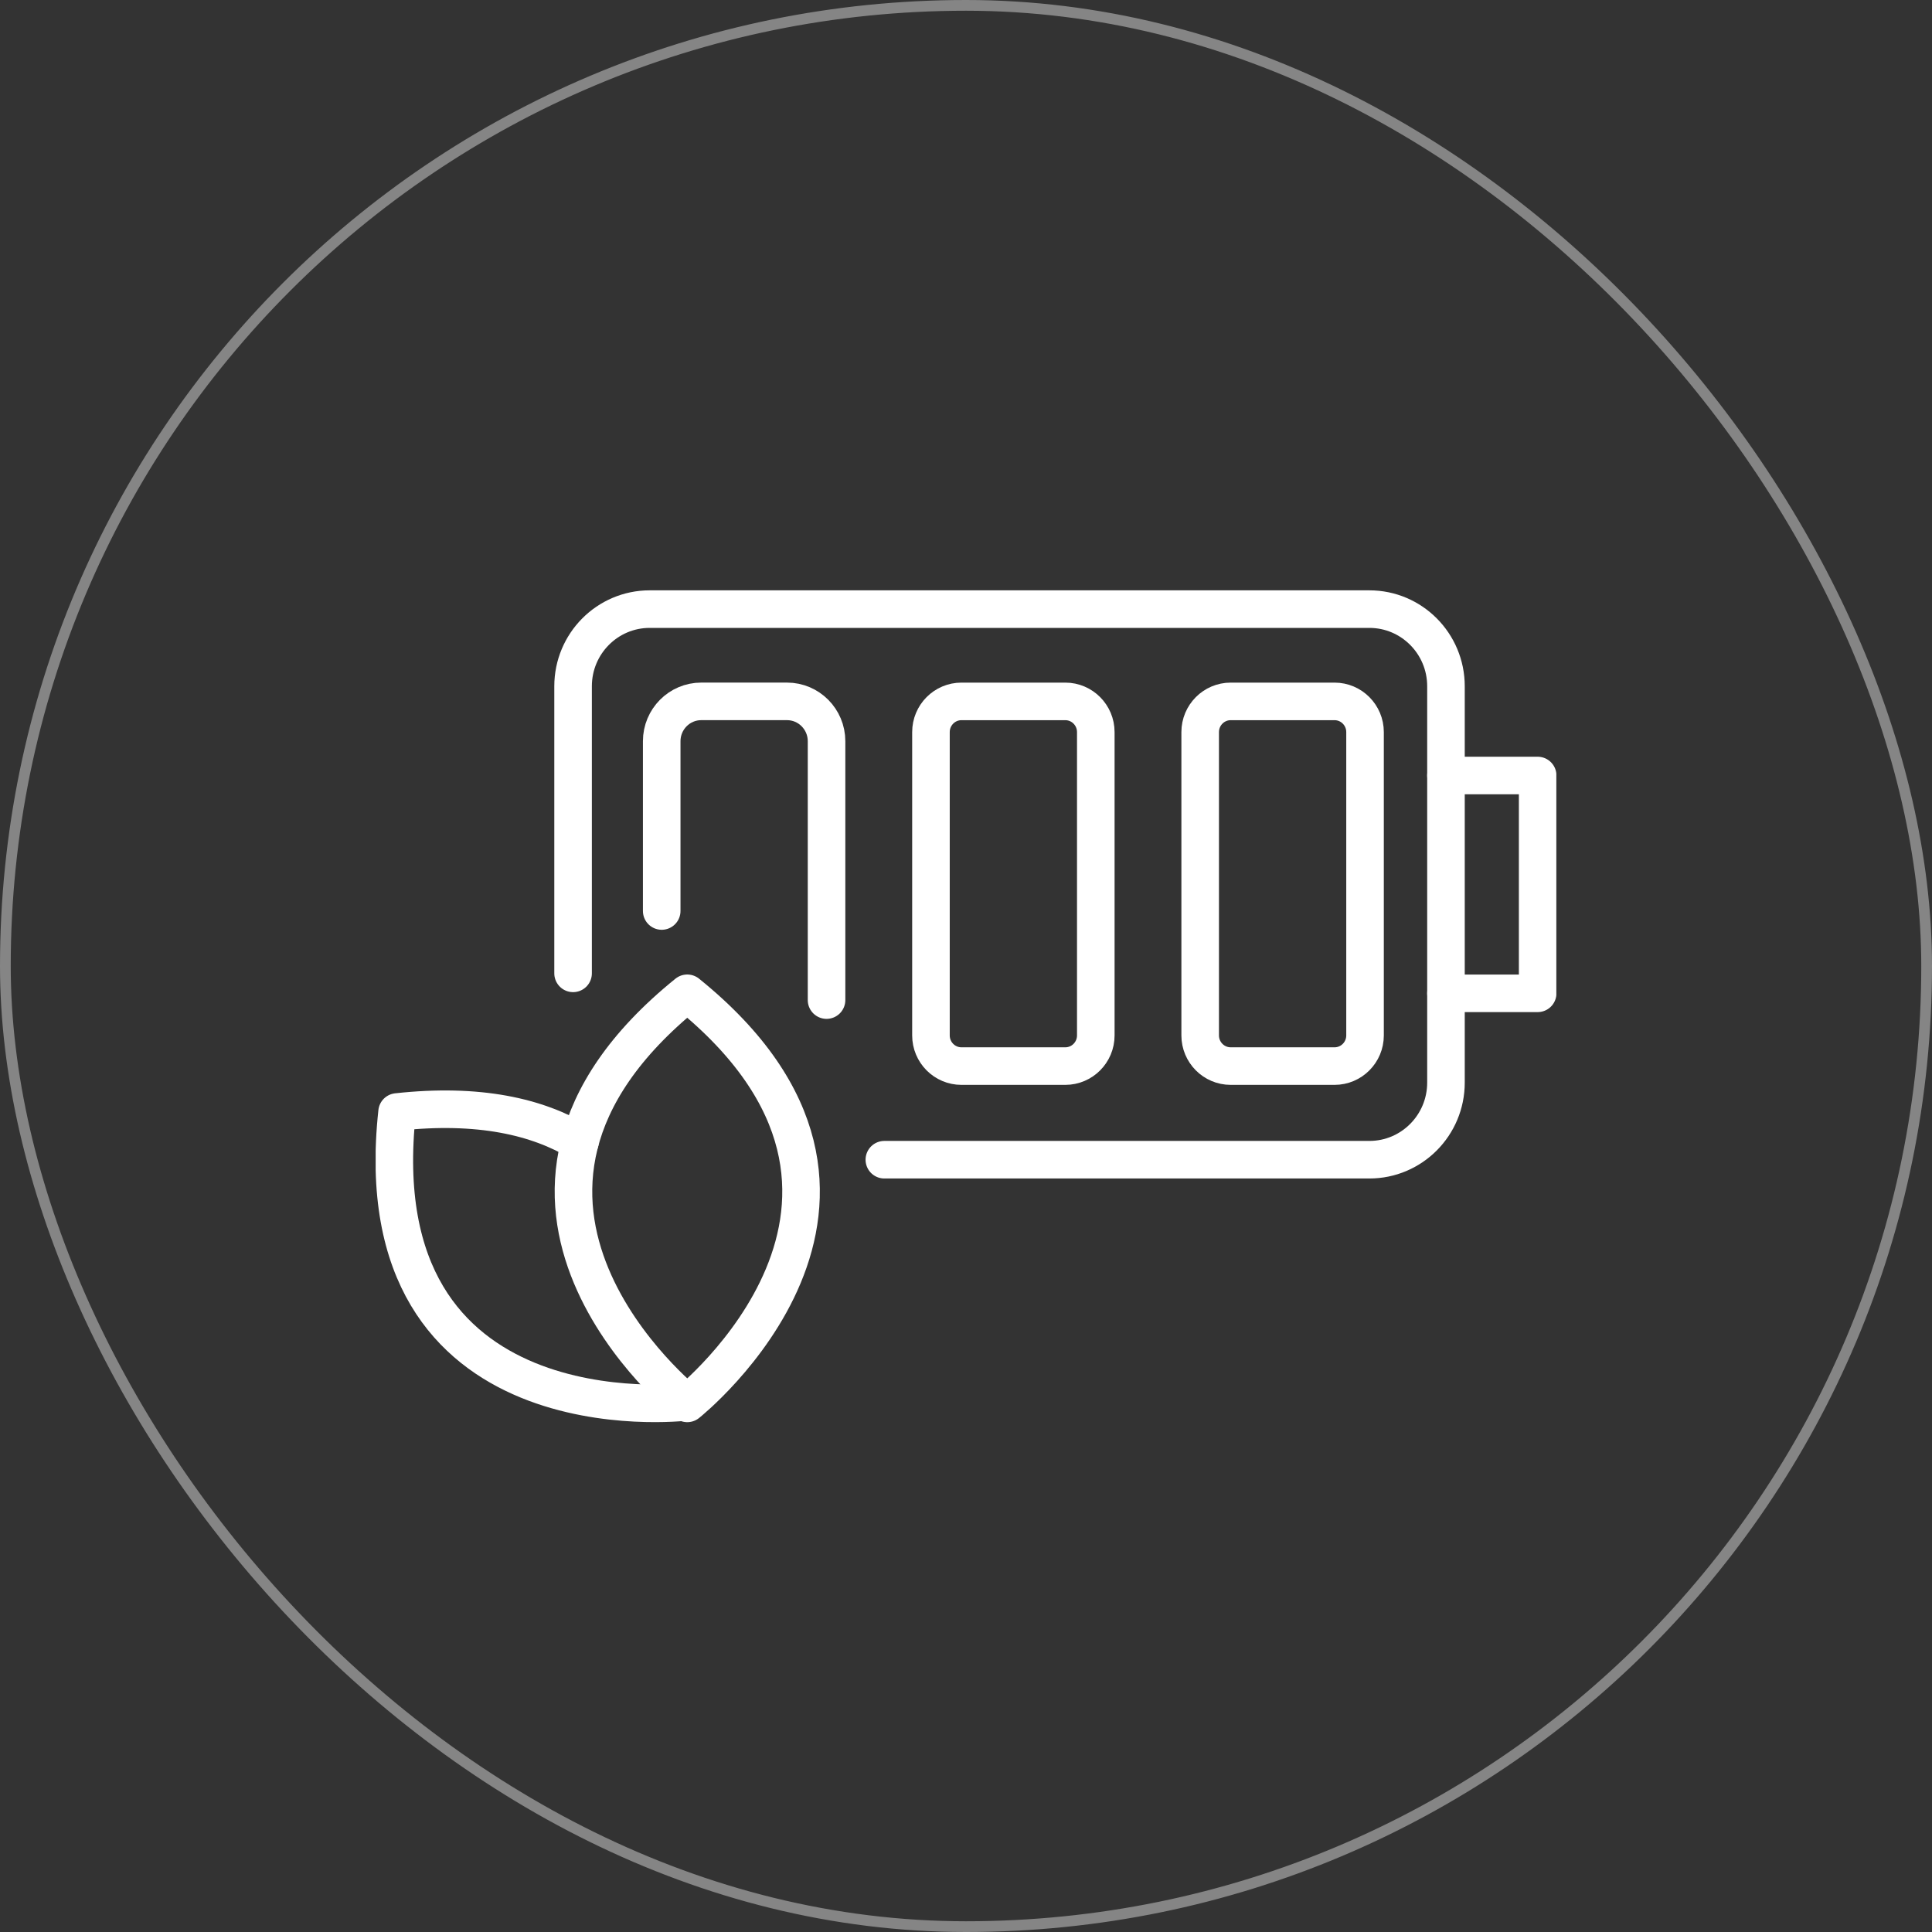 <svg width="72" height="72" viewBox="0 0 72 72" fill="none" xmlns="http://www.w3.org/2000/svg">
<rect x="0" y="0" width="72" height="72" fill="#333333" stroke="none"/>
<rect x="0.2" y="0.2" width="71.6" height="71.6" rx="35.8" stroke="white" stroke-opacity="0.4" style="stroke:white;stroke-opacity:0.4;" stroke-width="0.4"/>
<g clip-path="url(#clip0_1381_10038)">
<path d="M25.612 52.3C25.612 52.3 35.155 44.729 25.612 37.017C16.07 44.729 25.612 52.3 25.612 52.3Z" stroke="white" style="stroke:white;stroke-opacity:1;" stroke-width="1.4" stroke-linecap="round" stroke-linejoin="round"/>
<path d="M21.61 42.567C20.034 41.615 17.841 41.107 14.798 41.441C13.468 53.685 25.535 52.247 25.535 52.247" stroke="white" style="stroke:white;stroke-opacity:1;" stroke-width="1.4" stroke-linecap="round" stroke-linejoin="round"/>
<path d="M21.357 36.274V25.575C21.357 23.987 22.635 22.7 24.212 22.7H51.032C52.609 22.7 53.887 23.987 53.887 25.575V40.345C53.887 41.932 52.609 43.219 51.032 43.219H32.957" stroke="white" style="stroke:white;stroke-opacity:1;" stroke-width="1.4" stroke-linecap="round" stroke-linejoin="round"/>
<path d="M53.887 28.901H57.304V37.018H53.887" stroke="white" style="stroke:white;stroke-opacity:1;" stroke-width="1.4" stroke-linecap="round" stroke-linejoin="round"/>
<path d="M45.864 26.139H49.735C50.362 26.139 50.871 26.652 50.871 27.283V38.587C50.871 39.218 50.362 39.73 49.735 39.73H45.864C45.237 39.73 44.727 39.218 44.727 38.587V27.283C44.727 26.652 45.237 26.139 45.864 26.139Z" stroke="white" style="stroke:white;stroke-opacity:1;" stroke-width="1.4" stroke-linecap="round" stroke-linejoin="round"/>
<path d="M35.83 26.139H39.701C40.328 26.139 40.837 26.652 40.837 27.283V38.587C40.837 39.218 40.328 39.73 39.701 39.73H35.83C35.203 39.73 34.694 39.218 34.694 38.587V27.283C34.694 26.652 35.203 26.139 35.83 26.139Z" stroke="white" style="stroke:white;stroke-opacity:1;" stroke-width="1.4" stroke-linecap="round" stroke-linejoin="round"/>
<path d="M24.66 33.95V27.622C24.66 26.803 25.32 26.138 26.134 26.138H29.329C30.143 26.138 30.803 26.803 30.803 27.622V37.27" stroke="white" style="stroke:white;stroke-opacity:1;" stroke-width="1.4" stroke-linecap="round" stroke-linejoin="round"/>
</g>
<defs>
<clipPath id="clip0_1381_10038">
<rect width="44" height="31" fill="white" style="fill:white;fill-opacity:1;" transform="translate(14 22)"/>
</clipPath>
</defs>
</svg>

